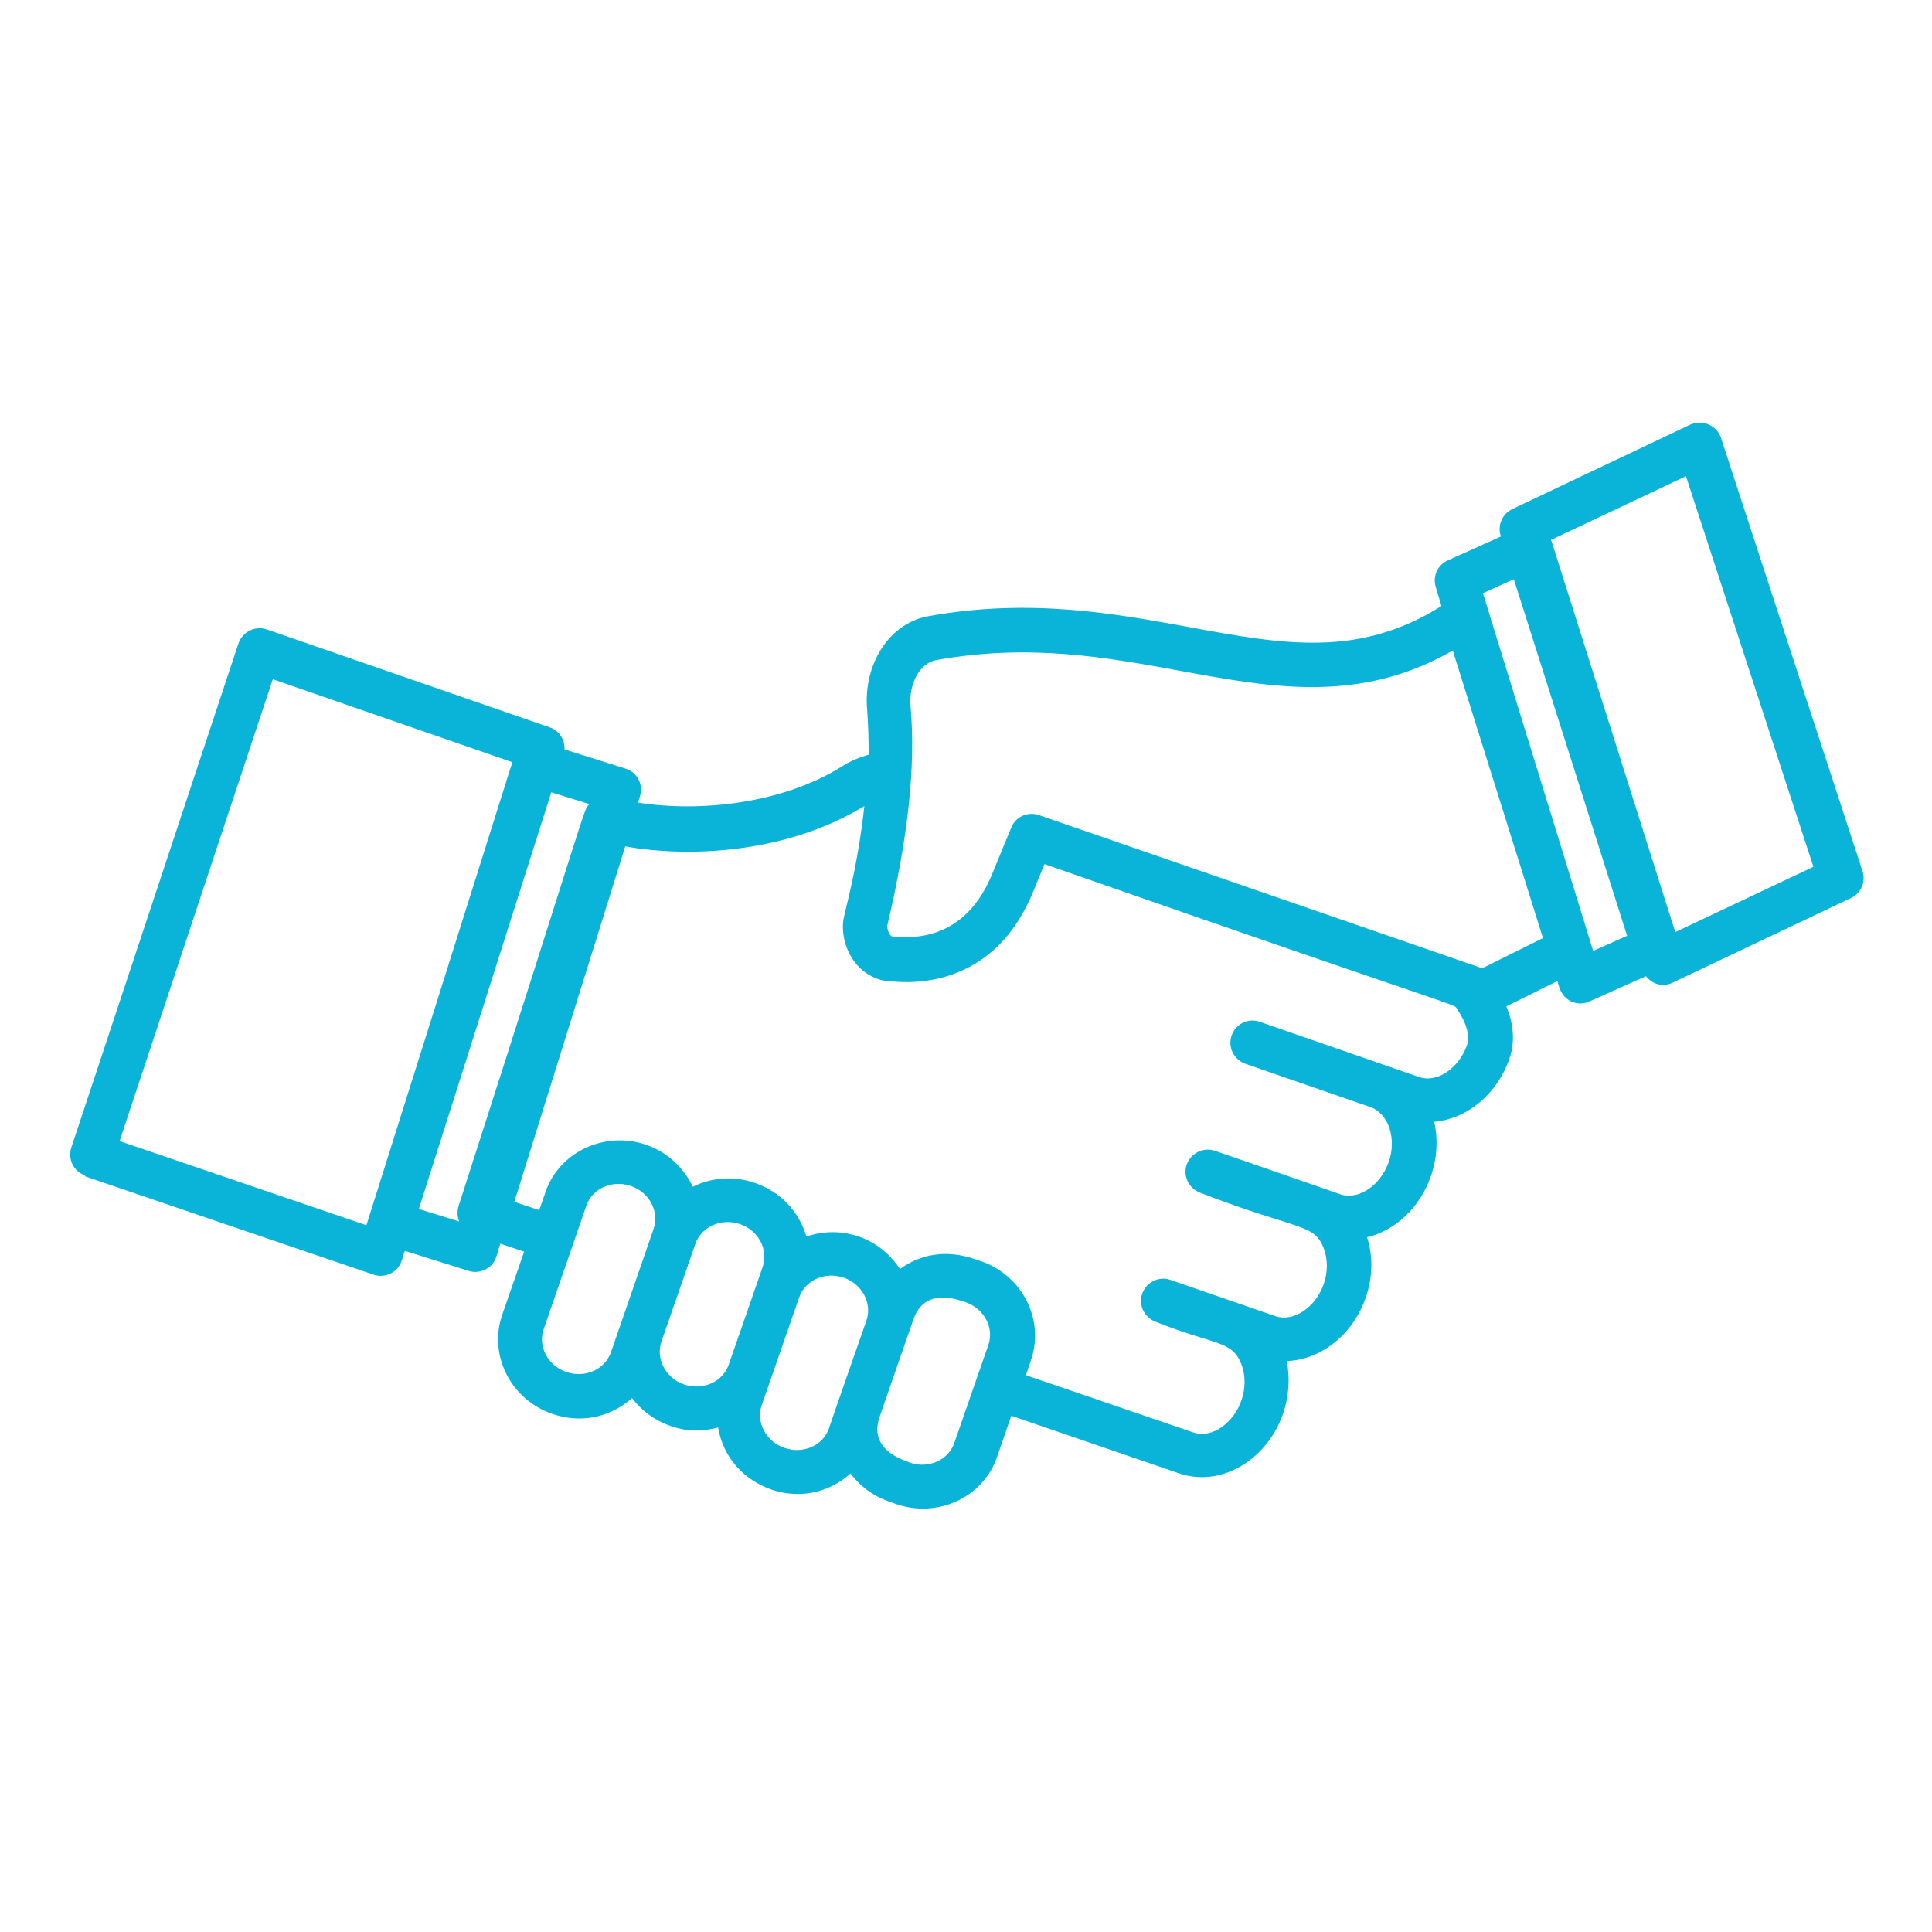<?xml version="1.0" encoding="UTF-8"?>
<svg xmlns="http://www.w3.org/2000/svg" version="1.1" viewBox="0 0 512 512">
  <defs>
    <style>
      .cls-1 {
        fill: #09b4d8;
      }
    </style>
  </defs>
  <!-- Generator: Adobe Illustrator 28.7.1, SVG Export Plug-In . SVG Version: 1.2.0 Build 142)  -->
  <g>
    <g id="Layer_1">
      <g id="_x30_5_business_handshake">
        <path class="cls-1" d="M22.4,311.7l76.6,26.1c1.5.5,3.1.4,4.5-.3,3.1-1.5,3.1-4.5,3.8-6l16.9,5.3c1.5.5,3.1.3,4.5-.4,3.1-1.6,3-4.6,3.9-6.8l6.3,2.1-5.8,16.7c-3.7,10.7,2.2,22.5,13.3,26.3,6.9,2.4,14.8,1.4,21.1-4.2,2.5,3.3,5.9,5.9,10.2,7.4,4.6,1.6,8.5,1.5,12.6.4,1.4,8.2,7,13.9,14,16.4,6.9,2.4,14.8,1.4,21.1-4.2,4.9,6.5,11.2,7.6,12.1,8.1,11.1,3.8,23-1.8,26.7-12.4l3.8-11c4.5,1.5-16.4-5.6,44.3,15.2,11.5,4,23.6-3.8,27.7-15.7,1.6-4.6,1.9-9.5,1-14,8.9-.3,17.4-6.8,20.9-16.7,1.9-5.4,2-11,.4-16.1,7.4-1.8,14-7.8,16.9-16.2,1.7-4.9,1.9-9.9.9-14.4,8.1-.7,16.4-6.7,19.9-16.7,1.5-4.3,1.2-9.1-.8-13.9l13.5-6.7c.4.8.6,3.9,3.7,5.4,1.5.7,3.3.7,4.8,0l15-6.7c2,2.5,4.9,2.8,7.1,1.7l47.2-22.4c2.7-1.3,4-4.3,3.1-7.1l-37.5-114.8c-.5-1.6-1.7-2.9-3.3-3.6-1.5-.7-3.3-.6-4.8,0l-47.2,22.4c-2.7,1.3-4,4.3-3.1,7.1v.2c0,0-14,6.3-14,6.3-2.7,1.2-4.1,4.2-3.2,7.1l1.5,5c-21.9,13.8-41.9,10.2-66.8,5.6-19.7-3.6-42.1-7.7-68.6-3-10.5,1.5-17.9,12.4-16.8,24.9.3,3.8.4,7.8.4,11.9-2.4.7-4.7,1.6-6.9,3-15.8,10-37.8,12.3-54.2,9.7l.5-1.7c1-3.1-.8-6.4-3.8-7.3l-16.2-5.1c.1-2.5-1.3-4.9-3.8-5.8l-75.1-26c-1.5-.5-3.1-.4-4.5.3-1.4.7-2.5,1.9-3,3.4l-44.3,133.6c-1,3.1.6,6.4,3.7,7.4h0ZM480.6,229.7l-36.6,17.3c-3.4-10.6,12.1,38.4-32.8-103.5,0-.2-.2-.3-.2-.4l35.8-16.9,33.8,103.6ZM401.2,153.6c3.1,9.7-11.1-35,30,94.4l-9,4-29.2-94.8,8.2-3.7ZM146.2,210l10,3.1c-1.8,2,.9-4-34.7,106.6-.4,1.4-.3,2.8.2,4l-10.7-3.3c48.1-151.3,31.5-99.1,35.1-110.4ZM161.9,358.4c-1.6,4.5-6.8,6.9-11.8,5.2-5-1.7-7.6-6.9-6-11.4l11.3-32.7c1.6-4.6,6.9-6.9,11.8-5.2,4.9,1.7,7.6,6.8,6,11.4l-11.3,32.7ZM181.3,366.9c-4.9-1.7-7.6-6.8-6-11.4l9-25.9c1.6-4.5,6.8-6.9,11.8-5.2,5,1.7,7.6,6.9,6,11.4l-9,25.9c-1.6,4.5-6.8,6.9-11.8,5.2ZM219.7,378.5c-1.6,4.7-7,6.9-11.8,5.2-2.4-.8-4.4-2.5-5.5-4.7-1.1-2.1-1.3-4.5-.5-6.7l9.9-28.5c1.6-4.5,6.8-6.9,11.8-5.2,4.9,1.7,7.6,6.8,6,11.4-.2.5-10.3,29.5-9.9,28.5h0ZM252.9,382.4c-1.6,4.6-6.9,6.9-11.8,5.2-.5-.4-11.2-2.8-8-12.1,9.2-26.5,9-26,9-25.9,3.2-9.3,13.3-4.5,13.8-4.5,5.1,1.8,7.6,7,6,11.4h0s-9,25.9-9,25.9ZM241.3,187.2c-.5-6.1,2.5-11.6,7-12.3,24.6-4.4,44.9-.7,64.6,2.9,24.4,4.5,47.5,8.7,72.1-5.4l23.9,76.2-16.1,8-117.5-40.6c-3-1-6.2.5-7.3,3.3l-5.1,12.4c-8.3,20.2-25.2,16.2-26.3,16.5-.7,0-1.4-1.5-1.5-2.7,5.6-23.8,7.6-42.4,6.2-58.4h0ZM229.1,213.3c-2.1,18.9-5.6,28.8-5.7,31.4-.4,8.1,5.2,15.1,12.8,15.4.8-.2,26.1,4.4,37.6-23.8l3-7.3c115.3,40.3,108.2,36.7,109.4,38.5,2.4,3.5,3.4,7,2.6,9.4-1.9,5.6-7.5,10.3-12.8,8.5l-42.1-14.6h0c-3.1-1.1-6.4.5-7.5,3.6-1.1,3.1.6,6.4,3.6,7.5l33.2,11.5c4.8,1.7,7,8.4,4.8,14.6-2.2,6.3-8.1,10.1-12.8,8.5-.5-.2-34.5-12-33.2-11.5-3.1-1.1-6.4.6-7.5,3.6-1.1,3.1.6,6.4,3.6,7.5,26.1,10.1,30.1,8,32.7,14.7,1.1,2.9,1.1,6.3,0,9.5-2.2,6.3-8.1,10.1-12.8,8.5l-27.8-9.6c-3.1-1.1-6.4.6-7.5,3.6-1.1,3.1.6,6.4,3.6,7.5,15.7,6.3,20.2,4.8,22.7,11.3,1.1,2.9,1.1,6.3,0,9.5-1.9,5.6-7.5,10.3-12.8,8.5-60.8-20.8-39.8-13.6-44.3-15.2l1.3-3.9c3.7-10.7-2.2-22.5-13.3-26.3-.7,0-11-5.4-21.4,2.1-2.5-3.8-6.2-7-10.9-8.6-4.7-1.6-9.5-1.5-13.9,0-1.9-6.6-6.9-11.9-13.6-14.2-5.2-1.8-11-1.7-16.5,1-2.4-5-6.6-9.1-12.3-11.1-11-3.8-23,1.8-26.7,12.4l-1.7,4.9-6.6-2.2,29.4-94.2c18.4,3.3,44.1,1.3,63.7-10.9h0ZM72.3,180l63.5,22c-4,12.6,14.3-45.5-38.7,122.7l-65.4-22.3,40.6-122.4Z"></path>
      </g>
    </g>
  </g>
</svg>
